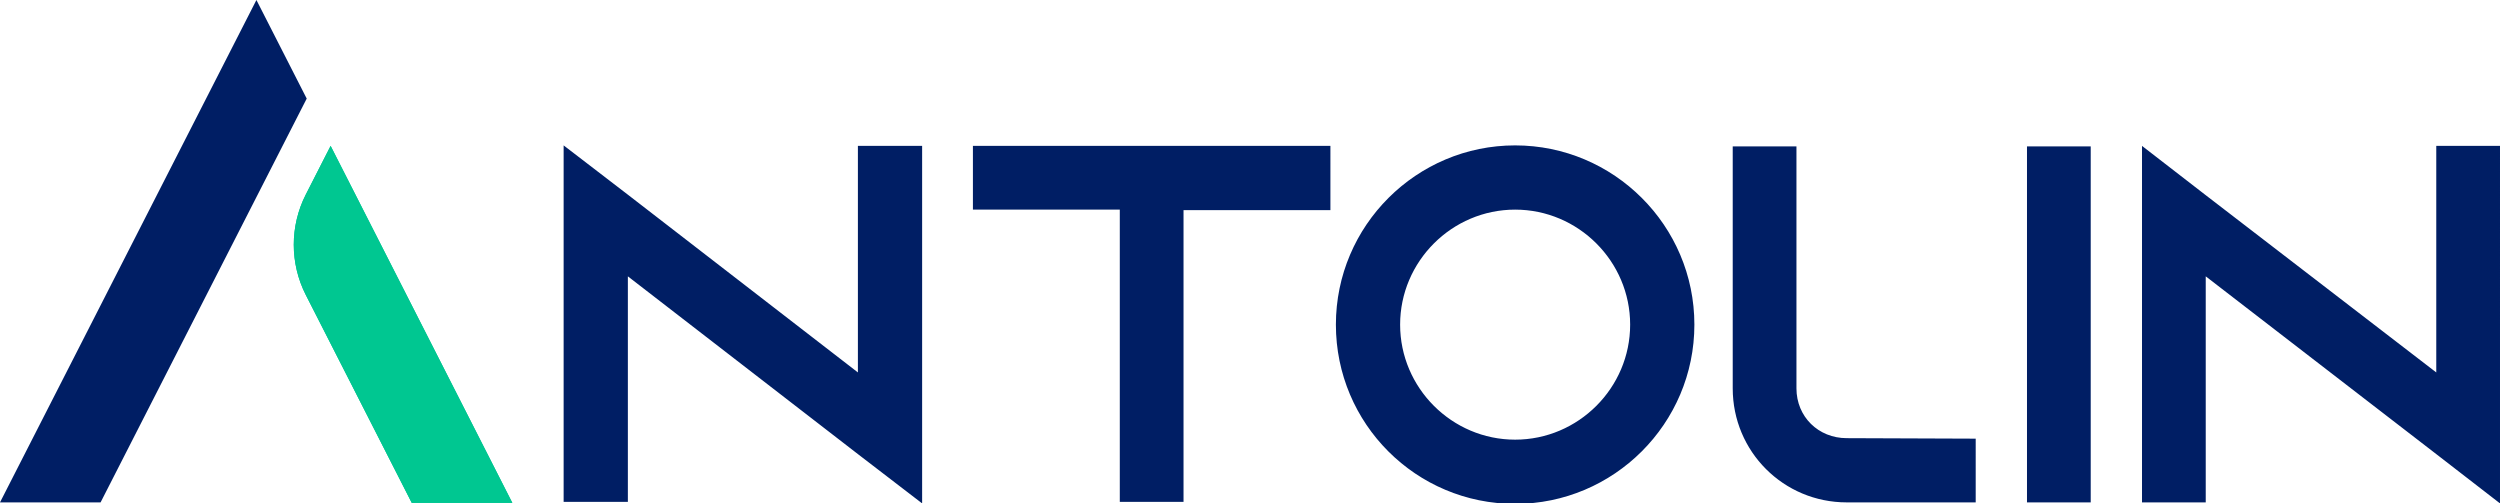 <svg version="1.1" id="Capa_1" xmlns="http://www.w3.org/2000/svg" x="0" y="0" viewBox="0 0 502.1 101.1" style="enable-background:new 0 0 502.1 101.1" xml:space="preserve"><path d="M172.3 29.3v45.5l-46.2-35.7-12.9-9.9v71.6h12.9V55.5l46.2 35.7 12.9 9.9V29.3h-12.9zm23.1 0v12.8h29.5v58.7h12.8V42.2h29.5V29.3h-71.8zm108.9-.1c-19.8 0-36 16.1-36 36s16.1 36 36 36c19.8 0 36-16.1 36-36s-16.2-36-36-36zm0 59.1c-12.7 0-23.1-10.4-23.1-23.1 0-12.7 10.4-23.1 23.1-23.1 12.7 0 23.1 10.4 23.1 23.1 0 12.7-10.4 23.1-23.1 23.1zm102.8-58.9v71.5h12.8V29.4h-12.8zm82.2-.1v45.5L443 39.2l-12.8-9.9v71.6H443V55.5l46.3 35.7 12.8 9.9V29.3h-12.8zM370.9 88c-5.7 0-10.1-4.3-10.1-10V29.4H348V78c0 12.7 10.2 22.9 22.9 22.9h25.9V88.1l-25.9-.1zM51.5 0L0 100.9h20.2l41.4-81.1L51.5 0z" style="fill:#001e64"/><path d="M66.4 29.3l-5 9.8c-3.2 6.3-3.2 13.8 0 20.1L82.7 101h20.2L66.4 29.3z" style="fill:#00be91"/><path d="M66.4 29.3l-5 9.8c-3.2 6.3-3.2 13.8 0 20.1L82.7 101h20.2L66.4 29.3z" style="fill:#00c791"/></svg>